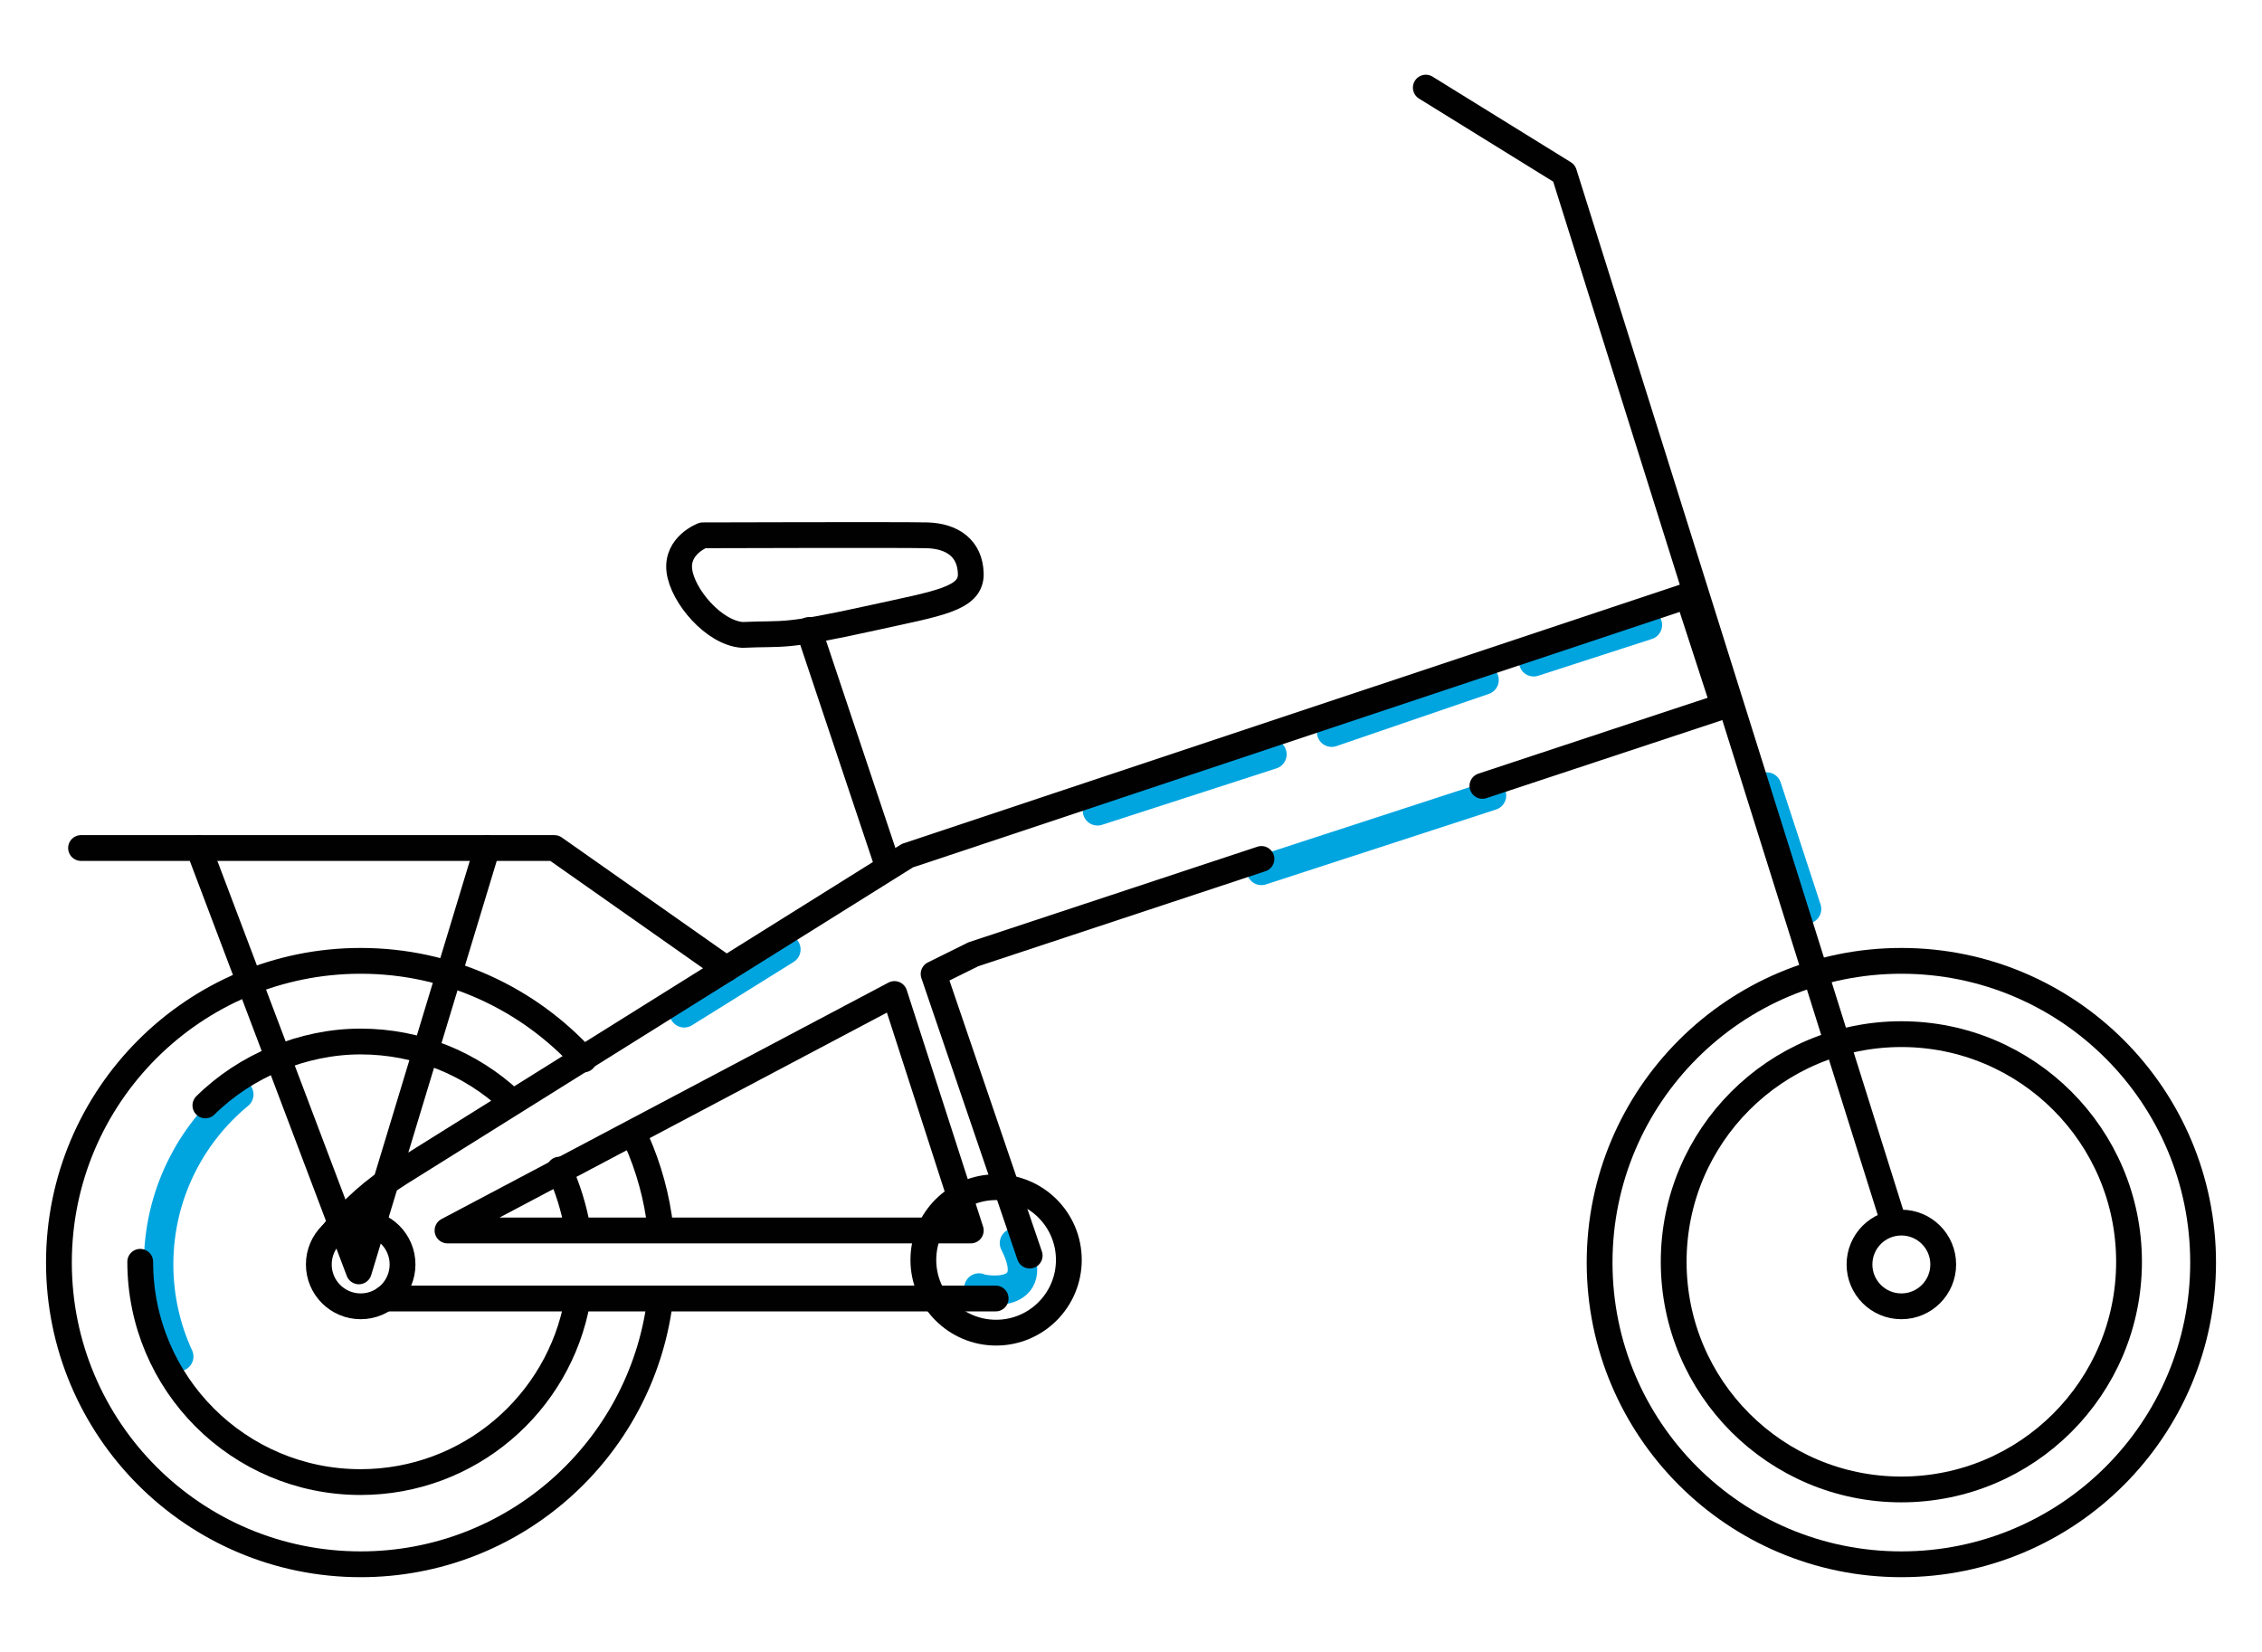 <?xml version="1.0" encoding="UTF-8"?>
<svg id="Layer_2" data-name="Layer 2" xmlns="http://www.w3.org/2000/svg" viewBox="0 0 613.79 448.28">
  <defs>
    <style>
      .cls-1 {
        stroke: #00a5e0;
        stroke-miterlimit: 10;
        stroke-width: 8px;
      }

      .cls-1, .cls-2 {
        fill: none;
        stroke-linecap: round;
      }

      .cls-2 {
        stroke: #010101;
        stroke-linejoin: round;
        stroke-width: 7px;
      }
    </style>
  </defs>
  <g>
    <path class="cls-1" d="M64.79,297.01c-13.29,10.96-21.75,27.56-21.75,46.13,0,8.92,1.95,17.38,5.45,24.98"/>
    <line class="cls-1" x1="490.2" y1="246.67" x2="479.39" y2="213.59"/>
    <line class="cls-1" x1="213.24" y1="257.65" x2="185.65" y2="274.84"/>
    <line class="cls-1" x1="402.69" y1="184.53" x2="361.34" y2="198.69"/>
    <line class="cls-1" x1="345.13" y1="204.71" x2="297.81" y2="220.03"/>
    <line class="cls-1" x1="342.29" y1="236.2" x2="404.71" y2="215.88"/>
    <path class="cls-1" d="M265.63,349.54c.65.53,17.75,3.66,9.65-12.2"/>
    <line class="cls-1" x1="447.01" y1="169.6" x2="416.17" y2="179.58"/>
  </g>
  <polyline class="cls-2" points="513.81 331.69 424.41 47 386.89 23.78"/>
  <circle class="cls-2" cx="515.93" cy="342.63" r="81.88"/>
  <circle class="cls-2" cx="515.93" cy="342.42" r="61.78"/>
  <circle class="cls-2" cx="515.93" cy="343.14" r="11.36"/>
  <path class="cls-2" d="M179.22,333.33c-.95-8.44-3.19-16.49-6.51-23.95"/>
  <path class="cls-2" d="M158.41,287.51c-14.97-16.44-36.55-26.76-60.54-26.76-45.22,0-81.88,36.66-81.88,81.88s36.66,81.88,81.88,81.88c41.59,0,75.94-31.01,81.18-71.17"/>
  <path class="cls-2" d="M156.72,333.34c-1-5.57-2.67-10.91-4.93-15.93"/>
  <path class="cls-2" d="M38.05,342.42c0,33.02,26.76,59.78,59.78,59.78,29.41,0,53.86-21.24,58.85-49.22"/>
  <path class="cls-2" d="M138.45,298.55c-10.66-9.88-24.93-15.91-40.61-15.91s-31.3,6.62-42.11,17.34"/>
  <circle class="cls-2" cx="97.87" cy="343.14" r="11.36"/>
  <line class="cls-2" x1="219.49" y1="170.96" x2="240.55" y2="233.94"/>
  <circle class="cls-2" cx="270.29" cy="341.91" r="19.74"/>
  <path class="cls-2" d="M201.46,172.3c11.75-.54,10.52.84,35.6-4.7,17.46-3.86,26.53-5.04,26.36-11.92-.17-6.88-5.04-10.24-11.92-10.41-6.88-.17-60.78,0-60.78,0,0,0-7.22,2.69-6.38,9.57.84,6.88,9.4,16.96,17.13,17.46Z"/>
  <line class="cls-2" x1="270.17" y1="352.38" x2="104.49" y2="352.38"/>
  <polyline class="cls-2" points="342.29 233.1 264.11 258.97 253.33 264.31 279.4 340.73"/>
  <path class="cls-2" d="M90.22,334.73c.05-.05.1-.05.1-.1,5.03-6.57,11.39-12.06,18.37-16.42l137.55-86.02,211.77-70.57,9.75,29.97-65.51,21.68"/>
  <polygon class="cls-2" points="242.71 269.75 263.42 333.92 121.43 333.92 242.71 269.75"/>
  <polyline class="cls-2" points="197.08 262.93 150.43 230.13 21.99 230.13"/>
  <polyline class="cls-2" points="53.92 230.13 97.37 345.02 132.19 230.13"/>
</svg>